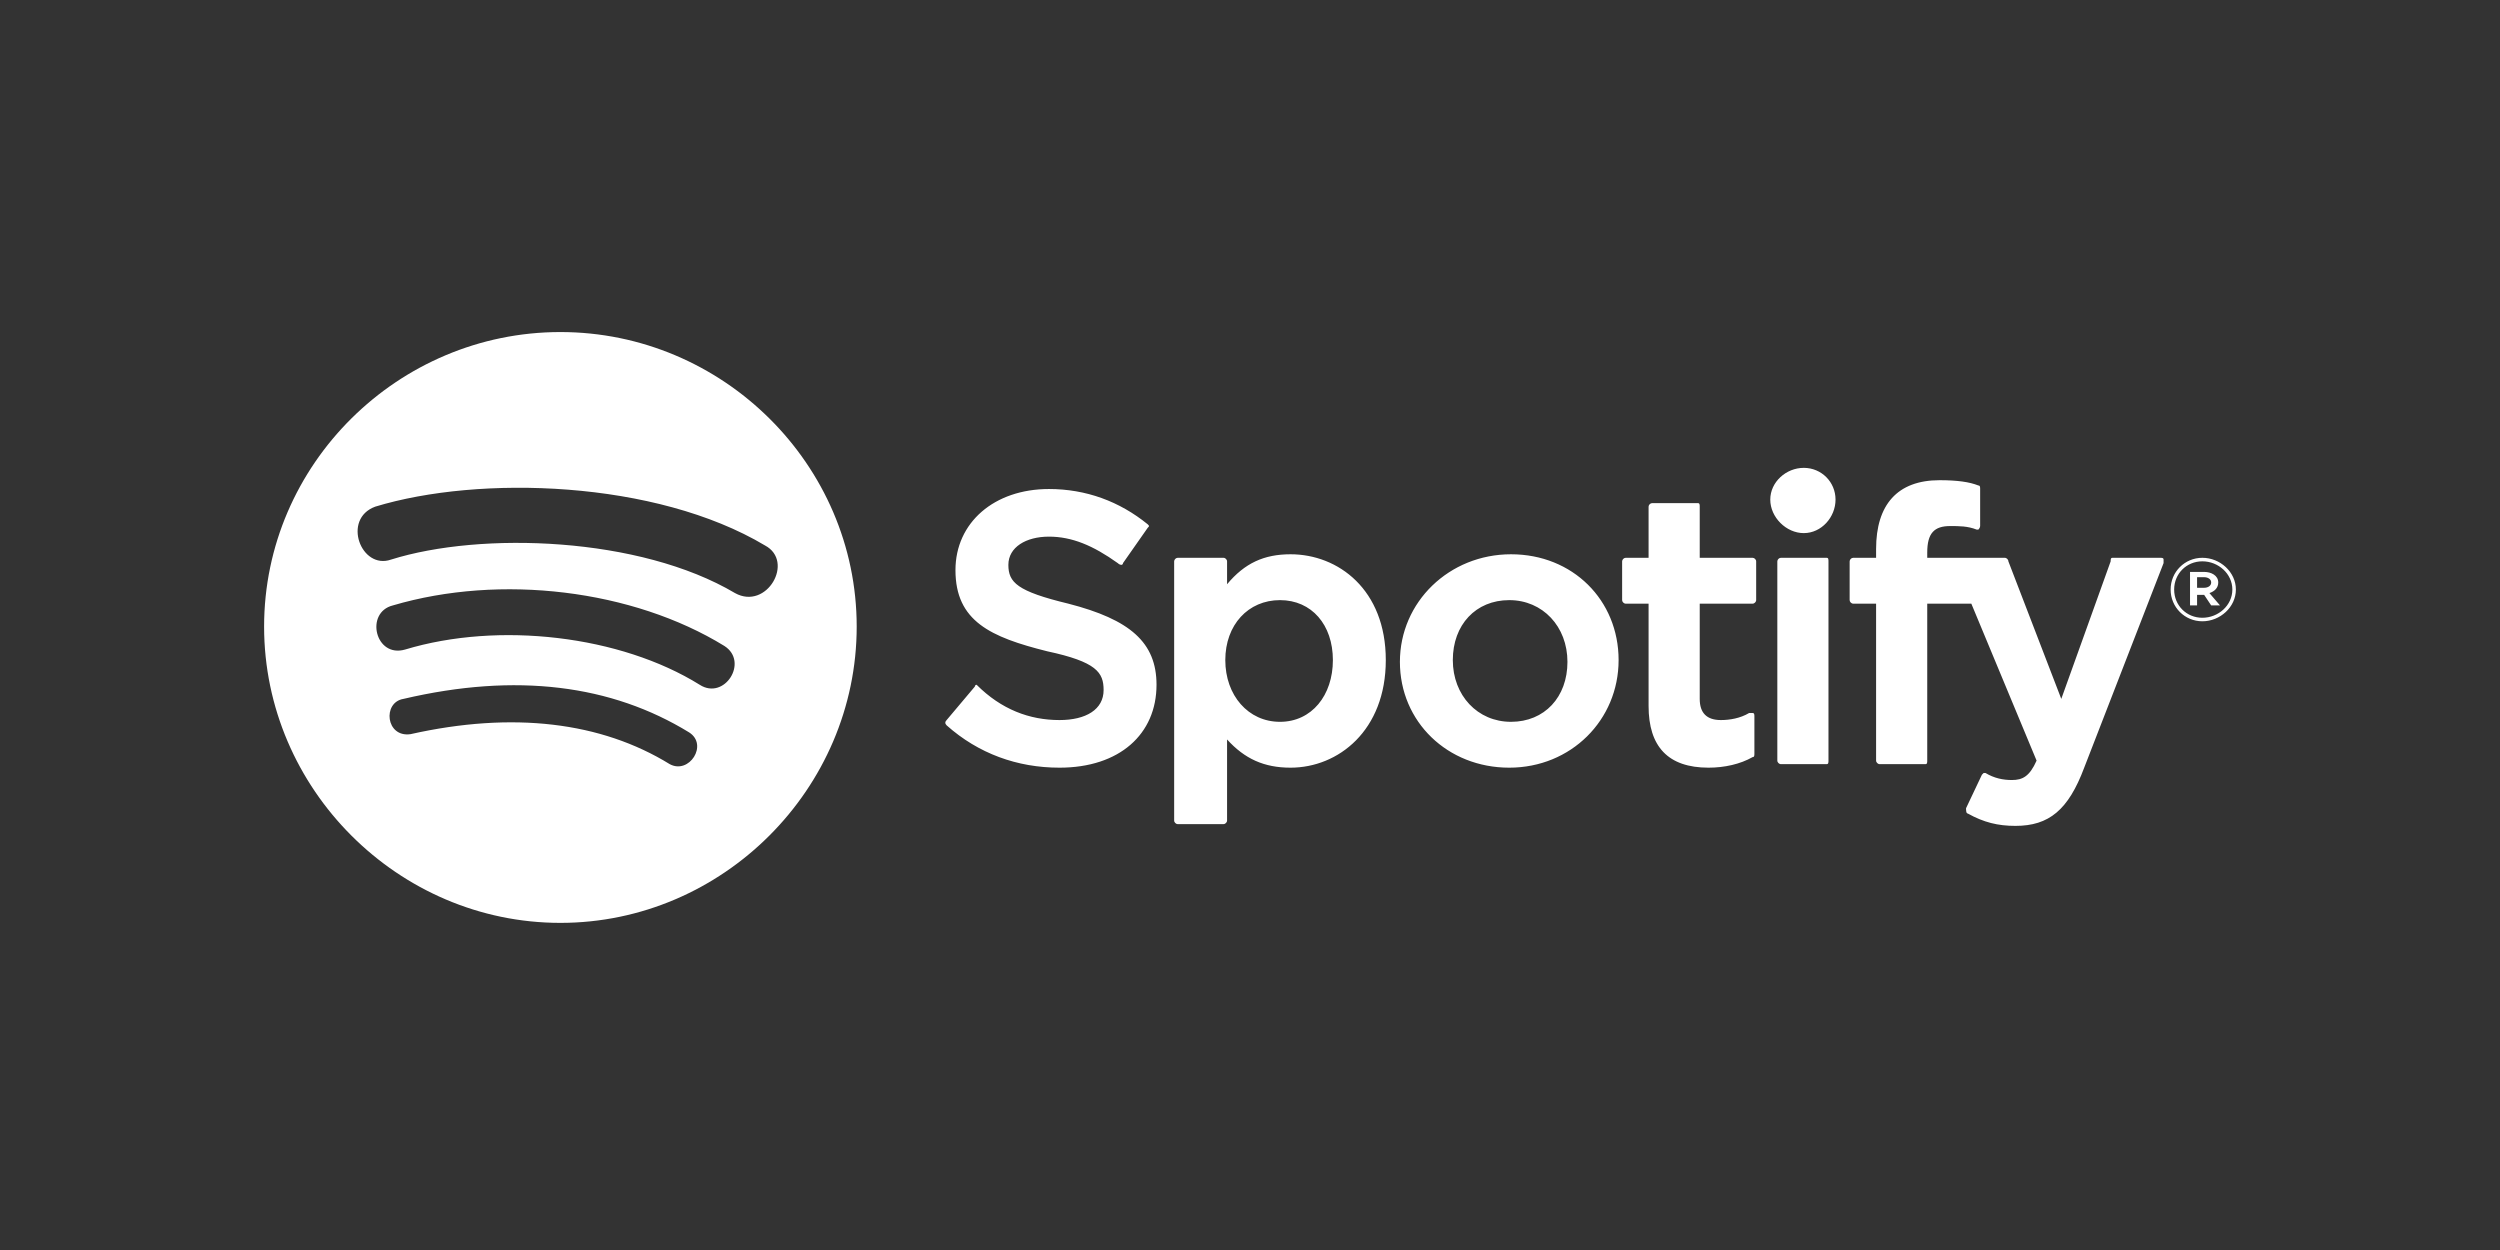<svg width="500" height="250" viewBox="0 0 500 250" fill="none" xmlns="http://www.w3.org/2000/svg">
<rect x="0" y="0" width="500" height="250" fill="#333333" stroke="none"/>
<g clip-path="url(#clip0_591_2218)">
<path d="M52.82 125.317C52.82 157.768 79.628 184.576 112.08 184.576C144.531 184.576 171.339 157.768 171.339 125.317C171.339 92.865 144.531 66.41 112.08 66.41C79.628 66.41 52.82 92.865 52.82 125.317ZM133.949 152.83C120.192 144.364 102.556 142.248 82.097 146.833C77.159 147.539 76.454 140.484 80.686 139.779C103.261 134.488 122.309 136.957 137.829 146.481C141.709 148.95 137.829 154.946 133.949 152.83ZM139.946 136.957C124.072 127.08 99.734 124.258 81.039 129.902C75.043 131.666 72.926 122.495 78.57 121.084C100.087 114.735 126.542 117.909 144.884 129.197C149.822 132.371 144.884 140.132 139.946 136.957ZM78.217 111.913C72.221 114.029 68.341 103.8 75.043 101.331C95.854 94.982 131.127 96.04 152.997 109.091C158.993 112.266 153.349 122.142 147 118.615C127.953 107.327 96.207 106.269 78.217 111.913ZM211.903 144.012C205.907 144.012 200.263 141.895 195.325 136.957C194.972 136.957 194.972 137.31 194.972 137.31L189.328 144.012C188.975 144.364 188.975 144.717 189.328 145.07C195.677 150.714 203.438 153.535 211.903 153.535C223.896 153.535 231.304 146.833 231.304 136.957C231.304 128.491 226.013 123.906 213.667 120.731C203.438 118.262 201.674 116.498 201.674 112.971C201.674 109.444 205.201 107.327 209.787 107.327C214.372 107.327 218.605 109.091 223.543 112.618C223.543 112.618 223.896 112.971 224.249 112.971C224.602 112.971 224.602 112.618 224.602 112.618L229.54 105.564C229.893 105.211 229.893 105.211 229.54 104.858C223.896 100.273 217.194 97.803 209.787 97.803C198.852 97.803 191.092 104.505 191.092 114.029C191.092 124.258 198.147 127.433 209.434 130.255C219.311 132.371 220.721 134.488 220.721 138.015C220.721 141.895 217.194 144.012 211.903 144.012ZM245.413 116.851V112.266C245.413 111.913 245.06 111.56 244.707 111.56H235.536C235.184 111.56 234.831 111.913 234.831 112.266V164.117C234.831 164.47 235.184 164.823 235.536 164.823H244.707C245.06 164.823 245.413 164.47 245.413 164.117V147.892C248.94 151.772 252.82 153.535 258.111 153.535C267.635 153.535 277.159 146.128 277.159 132.019C277.159 117.909 267.635 110.855 258.111 110.855C252.82 110.855 248.94 112.618 245.413 116.851ZM255.995 144.364C249.646 144.364 245.06 139.073 245.06 132.019C245.06 124.964 249.646 120.026 255.995 120.026C262.344 120.026 266.577 124.964 266.577 132.019C266.577 139.073 262.344 144.364 255.995 144.364ZM279.981 132.371C279.981 144.364 289.505 153.535 301.85 153.535C314.196 153.535 323.72 144.012 323.72 132.019C323.72 120.026 314.549 110.855 302.203 110.855C289.857 110.855 279.981 120.378 279.981 132.371ZM290.563 132.019C290.563 124.964 295.148 120.026 301.85 120.026C308.552 120.026 313.49 125.317 313.49 132.371C313.49 139.426 308.905 144.364 302.203 144.364C295.501 144.364 290.563 139.073 290.563 132.019ZM339.945 111.56V101.331C339.945 100.978 339.945 100.625 339.593 100.625H330.422C330.069 100.625 329.716 100.978 329.716 101.331V111.56H325.131C324.778 111.56 324.425 111.913 324.425 112.266V120.026C324.425 120.378 324.778 120.731 325.131 120.731H329.716V141.19C329.716 149.303 333.596 153.535 341.709 153.535C344.884 153.535 348.058 152.83 350.527 151.419C350.88 151.419 350.88 151.066 350.88 150.714V143.306C350.88 142.953 350.88 142.601 350.527 142.601H349.822C348.058 143.659 345.942 144.012 344.178 144.012C341.356 144.012 339.945 142.601 339.945 139.779V120.731H350.527C350.88 120.731 351.233 120.378 351.233 120.026V112.266C351.233 111.913 350.88 111.56 350.527 111.56H339.945ZM385.448 110.502C385.448 106.622 386.859 105.211 390.034 105.211C391.797 105.211 393.561 105.211 395.325 105.916H395.677C395.677 105.916 396.03 105.564 396.03 105.211V97.803C396.03 97.451 396.03 97.098 395.677 97.098C393.914 96.392 391.445 96.04 387.917 96.04C379.452 96.04 375.219 100.978 375.219 109.796V111.56H370.633C370.281 111.56 369.928 111.913 369.928 112.266V120.026C369.928 120.378 370.281 120.731 370.633 120.731H375.219V152.124C375.219 152.477 375.572 152.83 375.924 152.83H385.095C385.448 152.83 385.448 152.477 385.448 152.124V120.731H394.266L407.318 152.124C405.907 155.299 404.496 156.005 402.379 156.005C400.616 156.005 398.852 155.652 397.088 154.594H396.736L396.383 154.946L393.208 161.648C393.208 162.001 393.208 162.706 393.561 162.706C396.736 164.47 399.557 165.176 403.085 165.176C409.787 165.176 413.667 162.001 416.841 153.535L432.714 112.618V111.913C432.714 111.56 432.362 111.56 432.009 111.56H422.485C422.132 111.56 422.132 111.913 422.132 112.266L412.256 139.779L401.674 112.266C401.674 111.913 401.321 111.56 400.968 111.56H385.448V110.502ZM356.171 111.56C355.818 111.56 355.466 111.913 355.466 112.266V152.124C355.466 152.477 355.818 152.83 356.171 152.83H365.342C365.695 152.83 365.695 152.477 365.695 152.124V112.266C365.695 111.913 365.695 111.56 365.342 111.56H356.171ZM354.055 99.92C354.055 103.447 357.229 106.622 360.757 106.622C364.284 106.622 367.106 103.447 367.106 99.92C367.106 96.392 364.284 93.571 360.757 93.571C357.229 93.571 354.055 96.392 354.055 99.92ZM440.475 124.258C444.002 124.258 447.176 121.437 447.176 117.909C447.176 114.382 444.002 111.56 440.475 111.56C436.947 111.56 434.125 114.382 434.125 117.909C434.125 121.437 436.947 124.258 440.475 124.258ZM440.475 112.266C443.649 112.266 446.471 114.735 446.471 117.909C446.471 121.084 443.649 123.553 440.475 123.553C437.3 123.553 434.831 121.084 434.831 117.909C434.831 114.735 437.3 112.266 440.475 112.266ZM441.885 118.615C442.944 118.262 443.649 117.557 443.649 116.498C443.649 115.087 442.238 114.382 440.827 114.382H438.005V121.084H439.416V118.967H440.827L442.238 121.084H444.002L441.885 118.615ZM440.827 115.44C441.533 115.44 442.238 115.793 442.238 116.498C442.238 117.204 441.533 117.557 440.827 117.557H439.416V115.44H440.827Z" fill="white"/>
</g>
<defs>
<clipPath id="clip0_591_2218">
<rect width="400" height="119.93" fill="white" transform="translate(50 65)"/>
</clipPath>
</defs>
</svg>
